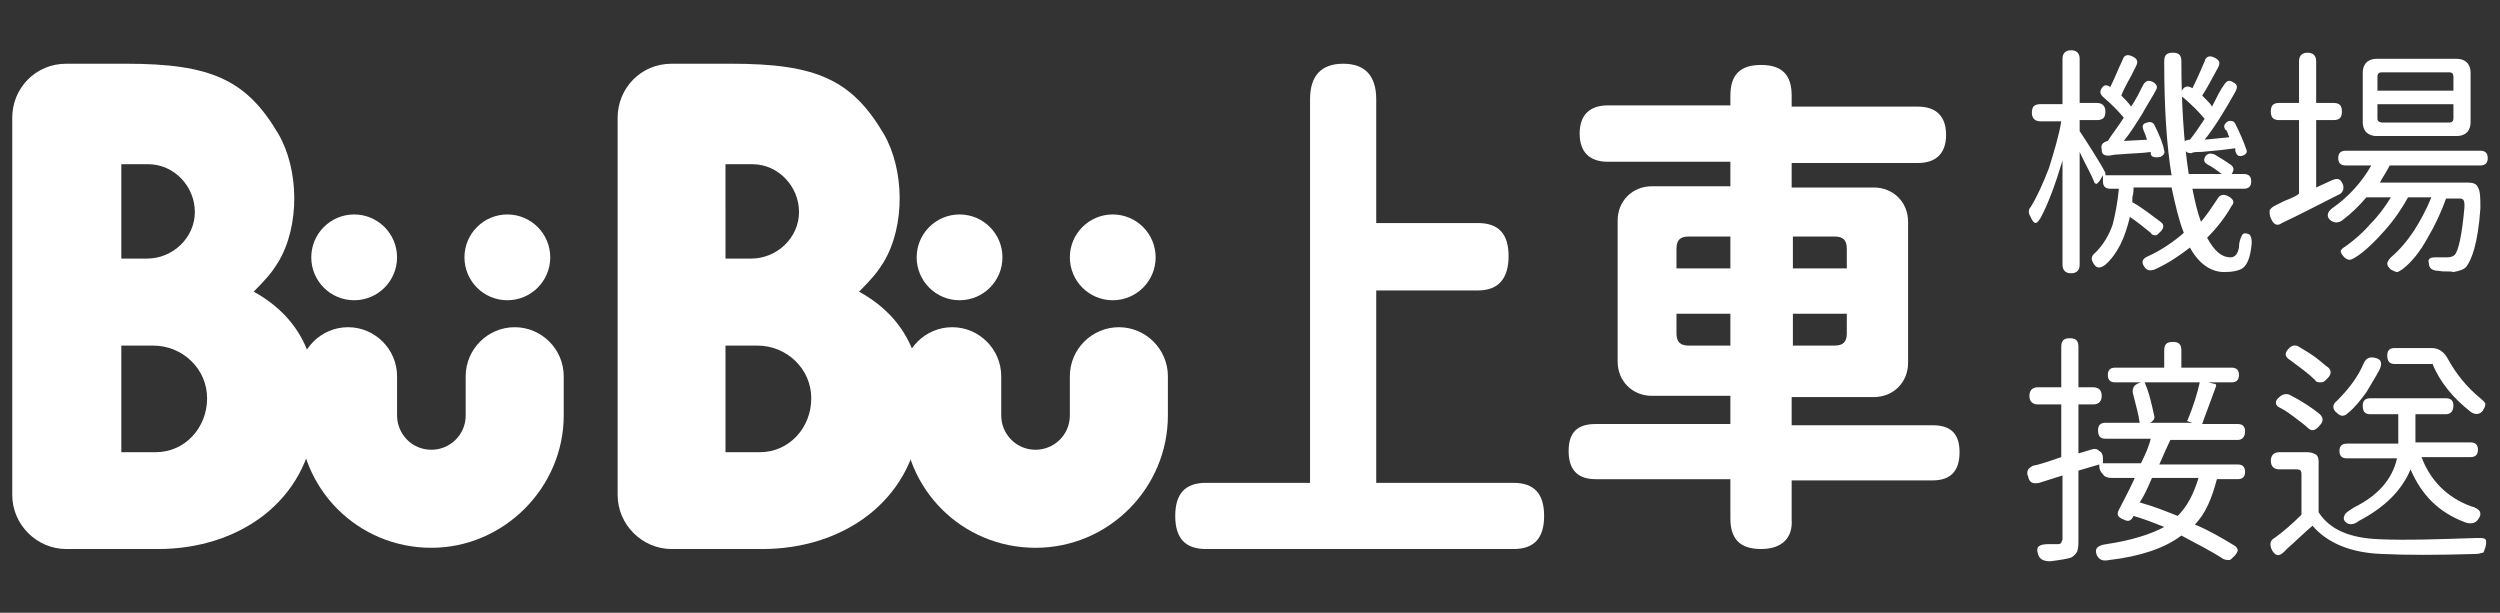 <?xml version="1.0" encoding="utf-8"?>
<!-- Generator: Adobe Illustrator 25.4.6, SVG Export Plug-In . SVG Version: 6.00 Build 0)  -->
<svg version="1.1" id="圖層_1" xmlns="http://www.w3.org/2000/svg" xmlns:xlink="http://www.w3.org/1999/xlink" x="0px" y="0px"
	 viewBox="0 0 204 50" style="enable-background:new 0 0 204 50;" xml:space="preserve">
<rect x="0" y="0" width="204" height="50" fill="#333333" stroke="none"/>
<style type="text/css">
	.st0{fill:#FFFFFF;}
</style>
<g>
	<g>
		<path class="st0" d="M98.4,44.8c-1.7,0-2.5-0.9-2.5-2.7c0-1.8,0.8-2.7,2.5-2.7h8.5V8.1c0-1.9,0.9-2.9,2.7-2.9c1.8,0,2.7,1,2.7,2.9
			v10.1h8.3c1.7,0,2.5,0.9,2.5,2.7c0,1.8-0.8,2.8-2.5,2.8h-8.3v15.7h11.2c1.7,0,2.5,0.9,2.5,2.7c0,1.8-0.8,2.7-2.5,2.7h-12.5H98.4z"
			/>
		<path class="st0" d="M143.7,44.8c-1.7,0-2.5-0.8-2.5-2.5v-3.2h-11c-1.5,0-2.2-0.8-2.2-2.3c0-1.5,0.7-2.2,2.2-2.2h11v-2.3h-6.4
			c-0.8,0-1.5-0.3-2-0.8c-0.5-0.5-0.8-1.2-0.8-2V18c0-0.8,0.3-1.5,0.8-2c0.5-0.5,1.2-0.8,2-0.8h6.4v-2h-10c-1.5,0-2.3-0.8-2.3-2.3
			c0-1.5,0.8-2.3,2.3-2.3h10V7.8c0-1.7,0.8-2.5,2.5-2.5c1.7,0,2.5,0.8,2.5,2.5v0.9h10.3c1.5,0,2.3,0.8,2.3,2.3
			c0,1.5-0.8,2.3-2.3,2.3h-10.3v2h6.7c0.8,0,1.5,0.3,2,0.8c0.5,0.5,0.8,1.2,0.8,2v11.5c0,0.8-0.3,1.5-0.8,2c-0.5,0.5-1.2,0.8-2,0.8
			h-6.7v2.3h5.4h6.1c1.5,0,2.2,0.7,2.2,2.2c0,1.5-0.7,2.3-2.2,2.3h-11.5v3.2C146.3,43.9,145.4,44.8,143.7,44.8z M136.8,21.9h4.4
			v-2.6h-3.7h0.3c-0.7,0-1,0.3-1,1V21.9z M137.8,28.2h3.4v-2.6h-3.7h-0.7v1.6C136.8,27.9,137.1,28.2,137.8,28.2z M146.3,21.9h3.7
			h0.7v-1.6c0-0.7-0.3-1-1-1h-3.4V21.9z M146.3,28.2h3.7h-0.3c0.7,0,1-0.3,1-1v-1.6h-4.4V28.2z"/>
	</g>
	<g>
		<path class="st0" d="M12.9,44.8H5.4c-2.4,0-4.4-2-4.4-4.4c0,0,0-28.4,0-30.8s1.9-4.4,4.4-4.4c2.5,0,4.9,0,4.9,0
			c6.9,0,9.8,1.3,12.4,5.7c1.7,2.9,1.8,7.5,0,10.5c-0.5,0.8-0.9,1.3-2,2.4c4,2.2,5.5,5.9,5,10.5C25.1,40.9,19.5,44.8,12.9,44.8z
			 M9.9,21.1H12c2.1,0,3.9-1.7,3.9-3.8s-1.7-3.9-3.8-3.9H9.9V21.1z M12.5,28.2H9.9v8.7h2.8c2.4,0,4.2-2,4.2-4.4
			C16.9,30.1,14.9,28.2,12.5,28.2z"/>
	</g>
	<g>
		<g>
			<g>
				<circle class="st0" cx="28.9" cy="21" r="3.5"/>
			</g>
			<g>
				<circle class="st0" cx="41.4" cy="21" r="3.5"/>
			</g>
		</g>
		<g>
			<path class="st0" d="M35.2,44.7c-6,0-10.8-4.8-10.8-10.8v-3.2c0-2.2,1.8-4,4-4s4,1.8,4,4v3.2c0,1.5,1.2,2.8,2.8,2.8
				c1.5,0,2.8-1.2,2.8-2.8v-3.2c0-2.2,1.8-4,4-4c2.2,0,4,1.8,4,4v3.2C46,39.8,41.1,44.7,35.2,44.7z"/>
		</g>
	</g>
	<g>
		<g>
			<path class="st0" d="M62.2,44.8h-7.4c-2.4,0-4.4-2-4.4-4.4c0,0,0-28.4,0-30.8s1.9-4.4,4.4-4.4c2.5,0,4.9,0,4.9,0
				c6.9,0,9.8,1.3,12.4,5.7c1.7,2.9,1.8,7.5,0,10.5c-0.5,0.8-0.9,1.3-2,2.4c4,2.2,5.5,5.9,5,10.5C74.4,40.9,68.8,44.8,62.2,44.8z
				 M59.2,21.1h2.1c2.1,0,3.9-1.7,3.9-3.8s-1.7-3.9-3.8-3.9h-2.2V21.1z M61.8,28.2h-2.6v8.7H62c2.4,0,4.2-2,4.2-4.4
				C66.2,30.1,64.2,28.2,61.8,28.2z"/>
		</g>
		<g>
			<g>
				<g>
					<circle class="st0" cx="78.3" cy="21" r="3.5"/>
				</g>
				<g>
					<circle class="st0" cx="90.8" cy="21" r="3.5"/>
				</g>
			</g>
			<g>
				<path class="st0" d="M84.5,44.7c-6,0-10.8-4.8-10.8-10.8v-3.2c0-2.2,1.8-4,4-4s4,1.8,4,4v3.2c0,1.5,1.2,2.8,2.8,2.8
					c1.5,0,2.8-1.2,2.8-2.8v-3.2c0-2.2,1.8-4,4-4s4,1.8,4,4v3.2C95.3,39.8,90.5,44.7,84.5,44.7z"/>
			</g>
		</g>
	</g>
</g>
<g>
	<path class="st0" d="M181.5,22.2c-1.1,0-2.1-0.7-2.8-2c-0.9,0.7-1.8,1.3-2.9,1.8c-0.3,0.1-0.6,0.1-0.8-0.2
		c-0.3-0.4-0.2-0.7,0.3-0.9c1.1-0.5,2.1-1.2,2.9-1.9c-0.4-1-0.7-2.3-1-3.7h-3.1c0,0.2,0,0.4-0.1,0.8c0,0.2,0,0.3,0,0.4
		c0.9,0.5,1.6,1.1,2.3,1.6c0.3,0.2,0.3,0.5,0,0.8c-0.2,0.2-0.3,0.3-0.4,0.3s-0.3,0-0.4-0.2c-0.5-0.4-1.1-0.9-1.7-1.3
		c-0.4,1.7-1,3-2,3.9c-0.4,0.3-0.7,0.3-0.9,0c-0.3-0.4-0.3-0.7,0.1-1c0.6-0.6,1.1-1.4,1.4-2.3c0.2-0.8,0.4-1.8,0.5-2.9h-0.7
		c-0.4,0-0.6-0.2-0.6-0.6v-0.5l-0.3,0.5c-0.1,0.1-0.2,0.2-0.2,0.2c-0.1,0-0.1,0-0.2-0.1c-0.2-0.6-0.7-1.4-1.2-2.5v9.2
		c0,0.4-0.2,0.7-0.7,0.7c-0.4,0-0.7-0.2-0.7-0.7v-8.5c-0.6,2-1.2,3.6-1.8,4.7c-0.2,0.3-0.3,0.4-0.4,0.4c-0.1,0-0.3-0.2-0.4-0.5
		c-0.2-0.3-0.2-0.6,0-0.8c0.5-0.8,1-1.9,1.5-3.2c0.4-1.3,0.8-2.6,1-3.8h-1.7c-0.4,0-0.7-0.2-0.7-0.7s0.2-0.7,0.7-0.7h1.8V4.8
		c0-0.4,0.2-0.7,0.7-0.7c0.4,0,0.7,0.2,0.7,0.7v3.6h1.4c0.4,0,0.7,0.2,0.7,0.7s-0.2,0.7-0.7,0.7h-1.4v0.9c0.2,0.3,0.6,0.9,1.1,1.7
		c0.5,0.8,0.8,1.3,1,1.7c0,0,0,0,0,0.1l0,0.1h2.7h2.7c-0.4-2.4-0.6-5.5-0.6-9.3c0-0.5,0.2-0.7,0.7-0.7s0.7,0.2,0.7,0.7
		c0,3.5,0.2,6.6,0.6,9.2h2.7c-0.4-0.3-0.8-0.6-1.2-0.8c-0.3-0.2-0.3-0.4-0.1-0.7c0.2-0.2,0.4-0.2,0.7-0.1c0.5,0.3,1,0.6,1.4,0.9
		c0.2,0.2,0.2,0.4,0,0.7l0,0h1c0.4,0,0.6,0.2,0.6,0.6c0,0.4-0.2,0.6-0.6,0.6h-4.2c0.2,1,0.4,1.9,0.7,2.7c0.5-0.6,0.9-1.2,1.3-1.8
		c0.2-0.4,0.5-0.5,0.9-0.3c0.4,0.2,0.6,0.5,0.3,0.8c-0.5,0.9-1.2,1.8-2,2.6c0.6,1.1,1.2,1.6,1.9,1.6c0.4,0,0.6-0.3,0.7-0.8
		c0-0.4,0.1-0.7,0.2-0.9c0.1-0.3,0.3-0.3,0.6-0.2c0.2,0.1,0.3,0.5,0.2,1.1c-0.1,0.8-0.3,1.3-0.6,1.6S182.1,22.2,181.5,22.2z
		 M175.5,12.5C175.5,12.4,175.5,12.4,175.5,12.5c0-0.1,0-0.1,0-0.1c-0.6,0.1-1.4,0.1-2.6,0.2c-0.4,0-0.7,0.1-0.8,0.1
		c-0.4,0-0.6-0.1-0.6-0.5c-0.1-0.4,0.1-0.6,0.5-0.7h0c0.3-0.5,0.8-1.1,1.3-1.9c-0.5-0.6-1-1.1-1.7-1.7c-0.2-0.2-0.3-0.4-0.1-0.7
		c0.2-0.3,0.4-0.3,0.7-0.1l0,0l0,0c0.4-0.8,0.7-1.6,1-2.2c0.1-0.4,0.4-0.5,0.8-0.3s0.5,0.4,0.3,0.8c-0.1,0.2-0.2,0.4-0.4,0.8
		c-0.4,0.7-0.7,1.3-0.8,1.6c0.3,0.3,0.6,0.6,0.8,0.9c0.4-0.6,0.7-1.2,1-1.8c0.2-0.3,0.4-0.4,0.8-0.2c0.3,0.2,0.4,0.4,0.2,0.7
		c-0.2,0.4-0.6,1-1.1,1.9c-0.5,0.8-1,1.6-1.5,2.2l1.9-0.1c-0.1-0.3-0.2-0.6-0.3-0.8c-0.1-0.3-0.1-0.5,0.3-0.6c0.3-0.1,0.5,0,0.6,0.2
		c0.4,0.8,0.7,1.5,0.8,2.1c0.1,0.2-0.1,0.4-0.3,0.5C175.8,12.9,175.5,12.8,175.5,12.5z M182.4,12.3c0,0,0-0.1,0-0.1
		c0-0.1,0-0.1,0-0.1c-0.7,0.1-1.6,0.2-2.8,0.3c-0.4,0-0.6,0-0.8,0.1c-0.3,0-0.5-0.1-0.6-0.5c-0.1-0.4,0.1-0.6,0.5-0.6h0
		c0.4-0.5,0.8-1.1,1.2-1.7c-0.5-0.6-1-1.1-1.7-1.7c-0.3-0.2-0.3-0.4-0.1-0.7c0.2-0.3,0.5-0.3,0.8-0.1c0.4-0.8,0.7-1.5,1-2.2
		c0.1-0.4,0.4-0.5,0.8-0.3s0.5,0.4,0.3,0.8c-0.5,0.9-0.9,1.7-1.3,2.3c0.1,0.1,0.1,0.1,0.2,0.2c0.3,0.3,0.5,0.5,0.6,0.7
		c0.4-0.8,0.7-1.4,1-1.8c0.2-0.3,0.4-0.4,0.7-0.2c0.4,0.2,0.4,0.4,0.2,0.8c-0.9,1.6-1.7,2.9-2.5,3.9l1-0.1l1-0.1
		c0-0.1-0.1-0.2-0.1-0.3c-0.1-0.2-0.1-0.3-0.2-0.3c-0.2-0.3-0.1-0.5,0.2-0.7c0.3-0.1,0.5,0,0.6,0.2c0.4,0.8,0.7,1.5,0.9,2.1
		c0.1,0.2,0,0.4-0.3,0.5C182.7,12.8,182.5,12.7,182.4,12.3z"/>
	<path class="st0" d="M185.3,17.8c-0.1-0.2-0.1-0.4-0.1-0.6c0-0.1,0.2-0.3,0.4-0.4c0.2-0.1,0.4-0.2,0.8-0.4c0.5-0.2,1-0.4,1.2-0.6
		V9.8h-1.6c-0.5,0-0.7-0.2-0.7-0.7c0-0.5,0.2-0.7,0.7-0.7h0.5h1.1V5c0-0.4,0.2-0.7,0.7-0.7c0.4,0,0.7,0.2,0.7,0.7v3.4h1.4
		c0.5,0,0.7,0.2,0.7,0.7c0,0.5-0.2,0.7-0.7,0.7h-1.4v5.5l1.3-0.6c0.5-0.2,0.7-0.1,0.9,0.4c0.1,0.4-0.1,0.7-0.4,0.8
		c-1.6,0.8-3.1,1.6-4.6,2.3C185.8,18.5,185.5,18.3,185.3,17.8z M199,22.1c-0.5,0-0.8-0.2-0.8-0.6v0l0,0c-0.1-0.3,0-0.5,0.5-0.5
		c0.3,0,0.6,0,1,0c0.3,0,0.5-0.1,0.6-0.2c0.3-0.3,0.6-1.6,0.8-3.9c0-0.3,0-0.5-0.1-0.6c-0.1-0.1-0.2-0.1-0.3-0.1h-1.1
		c-0.4,1.1-0.9,2.2-1.5,3.2c-0.6,1.1-1.3,2-2.1,2.6c-0.2,0.1-0.3,0.2-0.4,0.2c-0.1,0-0.3-0.1-0.5-0.2c-0.2-0.2-0.3-0.3-0.3-0.5
		c0-0.1,0.1-0.3,0.3-0.5c0.7-0.6,1.3-1.3,1.9-2.2c0.5-0.8,1-1.7,1.4-2.7h-1.9c-0.5,0.9-1.1,1.8-1.9,2.7c-0.8,0.9-1.6,1.7-2.4,2.2
		c-0.2,0.1-0.3,0.2-0.5,0.2c-0.1,0-0.3-0.1-0.4-0.2c-0.2-0.2-0.3-0.4-0.3-0.5c0-0.1,0.2-0.3,0.4-0.4c0.7-0.5,1.4-1.1,2-1.8
		c0.7-0.7,1.2-1.4,1.7-2.2h-2c-0.6,0.7-1.2,1.3-2,1.9c-0.3,0.2-0.6,0.2-0.9,0c-0.4-0.3-0.3-0.7,0.1-1c1.3-0.9,2.4-2.1,3.2-3.5h-2.1
		c-0.4,0-0.6-0.2-0.6-0.6c0-0.4,0.2-0.6,0.6-0.6h5.5h5.5c0.4,0,0.6,0.2,0.6,0.6c0,0.4-0.2,0.6-0.6,0.6H195c-0.3,0.6-0.6,1-0.8,1.4
		h7.2c0.4,0,0.7,0.1,0.8,0.4c0.2,0.3,0.2,0.9,0.2,1.7c-0.1,1.5-0.3,2.6-0.5,3.3c-0.2,0.7-0.4,1.1-0.6,1.4c-0.2,0.3-0.6,0.4-1.1,0.5
		C199.9,22.1,199.5,22.2,199,22.1z M193.9,11.1c-0.3,0-0.6-0.1-0.8-0.3c-0.2-0.2-0.3-0.5-0.3-0.8V5.9c0-0.3,0.1-0.6,0.3-0.8
		c0.2-0.2,0.5-0.3,0.8-0.3h3.3h3.3c0.3,0,0.6,0.1,0.8,0.3c0.2,0.2,0.3,0.5,0.3,0.8V10c0,0.3-0.1,0.6-0.3,0.8
		c-0.2,0.2-0.5,0.3-0.8,0.3H193.9z M194,7.4h3.1h3.1V6.3c0-0.3-0.1-0.4-0.4-0.4h-5.4c-0.3,0-0.4,0.1-0.4,0.4V7.4z M194.4,10h2.7h2.7
		c0.3,0,0.4-0.1,0.4-0.4V8.5H194v1.2C194,9.9,194.2,10,194.4,10z"/>
	<path class="st0" d="M171.1,45.3c-0.2-0.5,0-0.8,0.8-0.9c2-0.3,3.6-0.8,4.7-1.4c-1-0.4-1.8-0.7-2.5-0.9l0,0
		c-0.2,0.4-0.4,0.5-0.8,0.3c-0.5-0.2-0.6-0.4-0.4-0.8c0.3-0.6,0.8-1.5,1.3-2.6h-1.9c-0.3,0-0.6-0.1-0.7-0.3
		c-0.2-0.2-0.3-0.4-0.3-0.7v-0.1l-1.7,0.5v5.6c0,0.4,0,0.7-0.1,1c-0.1,0.2-0.3,0.4-0.5,0.5c-0.3,0.1-0.9,0.2-1.7,0.3
		c-0.6,0-0.9-0.2-1-0.6c-0.2-0.6,0.1-0.8,0.9-0.8c0.4,0,0.6,0,0.7,0c0.1,0,0.2,0,0.3-0.1c0-0.1,0.1-0.2,0.1-0.3v-5.2l-1.9,0.6
		c-0.5,0.1-0.8,0-0.9-0.5c-0.1-0.2-0.1-0.4,0-0.6c0.1-0.1,0.2-0.2,0.4-0.3c0.6-0.1,1.4-0.4,2.3-0.7v-4.3h-1.9
		c-0.4,0-0.7-0.2-0.7-0.7c0-0.4,0.2-0.7,0.7-0.7h1.9v-3.3c0-0.5,0.2-0.7,0.7-0.7c0.5,0,0.7,0.2,0.7,0.7v3.3h1.2
		c0.4,0,0.7,0.2,0.7,0.7c0,0.4-0.2,0.7-0.7,0.7h-1.2V37l1-0.3c0.3-0.1,0.5-0.1,0.7,0.1c0.2,0.1,0.3,0.3,0.3,0.6l0,0.4h3.1
		c0.3-0.6,0.6-1.2,0.8-2h-3.7c-0.4,0-0.6-0.2-0.6-0.7c0-0.4,0.2-0.6,0.6-0.6h2.8c-0.1-0.7-0.3-1.4-0.5-2.2c-0.1-0.3-0.1-0.5,0-0.7
		c0.1-0.2,0.3-0.3,0.6-0.4l0.1,0h-2.2c-0.4,0-0.6-0.2-0.6-0.6c0-0.4,0.2-0.6,0.6-0.6h4v-1.4c0-0.5,0.2-0.7,0.7-0.7
		c0.5,0,0.7,0.2,0.7,0.7v1.4h4.1c0.4,0,0.6,0.2,0.6,0.6c0,0.4-0.2,0.6-0.6,0.6h-1.9l0.4,0.1c0.2,0,0.3,0.1,0.2,0.3
		c-0.5,1.4-0.9,2.4-1.1,3h2.9c0.4,0,0.6,0.2,0.6,0.6c0,0.4-0.2,0.7-0.6,0.7h-5.5c-0.2,0.4-0.5,1.1-0.9,2h3.5h2.9
		c0.4,0,0.6,0.2,0.6,0.6c0,0.4-0.2,0.6-0.6,0.6h-1.7c-0.4,1.5-0.9,2.8-1.8,3.7c1.2,0.5,2.2,1.1,3.2,1.7c0.2,0.1,0.3,0.3,0.3,0.4
		c0,0.1-0.1,0.3-0.3,0.5c-0.2,0.2-0.3,0.3-0.4,0.3c-0.1,0-0.3,0-0.5-0.1c-0.9-0.6-2.1-1.2-3.4-1.9c-1.3,1-3.3,1.7-5.9,2
		C171.6,45.8,171.3,45.7,171.1,45.3z M177.7,42.1c0.8-0.8,1.3-1.8,1.7-3.1h-1.9h-1.9c-0.3,0.7-0.6,1.4-1,2
		C175.7,41.3,176.7,41.7,177.7,42.1z M175.4,34.5h3.5l-0.3-0.1c-0.1,0-0.2-0.1-0.1-0.1c0.5-1.2,0.8-2.2,1-3.1h-2.2H175
		c0.4,0.9,0.6,1.9,0.8,2.8c0,0.1,0,0.2-0.1,0.3S175.5,34.5,175.4,34.5L175.4,34.5z"/>
	<path class="st0" d="M185.4,44.9c-0.2-0.4-0.2-0.8,0.2-1c0.7-0.5,1.5-1.2,2.2-1.9v-3.3c0-0.3-0.1-0.4-0.4-0.4H186
		c-0.4,0-0.7-0.2-0.7-0.7c0-0.4,0.2-0.7,0.7-0.7h1.3h1c0.3,0,0.5,0.1,0.7,0.2c0.2,0.2,0.2,0.4,0.2,0.7v4c0.9,1.4,2.5,2.1,4.9,2.2
		c2.3,0.1,4.9,0,8-0.1c0.4,0,0.6,0,0.7,0.1c0.1,0.1,0.1,0.3,0,0.7c-0.1,0.2-0.1,0.4-0.2,0.4s-0.3,0.1-0.5,0.1
		c-3.2,0.1-5.8,0.1-7.8,0c-2.5-0.1-4.4-0.9-5.6-2.3c-0.6,0.5-1.3,1.2-2.1,1.9C186,45.5,185.7,45.4,185.4,44.9z M188.3,34.9
		c-0.2-0.2-0.6-0.5-1-0.8c-0.4-0.3-0.8-0.6-1.2-0.8c-0.5-0.2-0.5-0.6-0.1-0.9c0.2-0.2,0.5-0.3,0.8-0.2c1,0.5,1.9,1.1,2.5,1.6
		c0.3,0.3,0.3,0.6,0,0.9C188.9,35.2,188.6,35.2,188.3,34.9z M188.9,31c-0.5-0.5-1.2-1-2-1.6c-0.5-0.3-0.5-0.6-0.1-1
		c0.2-0.2,0.5-0.3,0.8-0.1c0.5,0.3,1,0.6,1.4,0.9c0.4,0.3,0.7,0.6,1,0.8c0.3,0.3,0.2,0.6-0.1,0.9c-0.2,0.2-0.3,0.3-0.5,0.3
		C189.2,31.2,189,31.2,188.9,31z M190.7,33.7c-0.4-0.3-0.4-0.7,0-1c0.9-0.9,1.7-1.9,2.2-3.1c0.2-0.4,0.5-0.5,0.9-0.4
		c0.5,0.1,0.6,0.4,0.4,0.9c-0.3,0.6-0.7,1.2-1.1,1.9c-0.5,0.7-1,1.3-1.5,1.7C191.3,34,191,34,190.7,33.7z M191.4,42.6
		c-0.2-0.2-0.2-0.4,0-0.7c0.2-0.2,0.4-0.3,0.7-0.5c2-1,3.1-2.3,3.5-4h-4.1c-0.4,0-0.6-0.2-0.6-0.6c0-0.4,0.2-0.6,0.6-0.6h4.2v-0.4
		v-2h-2.3c-0.4,0-0.6-0.2-0.6-0.7c0-0.4,0.2-0.6,0.6-0.6h3.1h3.1c0.4,0,0.6,0.2,0.6,0.6c0,0.4-0.2,0.7-0.6,0.7h-2.5v2v0.3h4.5
		c0.4,0,0.6,0.2,0.6,0.6c0,0.4-0.2,0.6-0.6,0.6h-4c0.7,1.9,2.1,3.3,4,4c0.8,0.2,1,0.6,0.6,1.1c-0.2,0.3-0.6,0.4-1.1,0.2
		c-2.1-0.8-3.5-2.2-4.4-4.3c-0.7,1.7-2.1,3.1-4.2,4.2C192,42.9,191.6,42.8,191.4,42.6z M201.6,33.6c-1.4-1.1-2.5-2.4-3.1-3.9h-3.1
		c-0.4,0-0.6-0.2-0.6-0.7c0-0.4,0.2-0.6,0.6-0.6h1.6h1.4c0.6,0,1,0.3,1.3,0.8c0.7,1.3,1.6,2.4,2.7,3.3c0.2,0.2,0.4,0.3,0.4,0.5
		c0,0.2-0.1,0.3-0.2,0.5C202.4,33.8,202,33.9,201.6,33.6z"/>
</g>
</svg>
